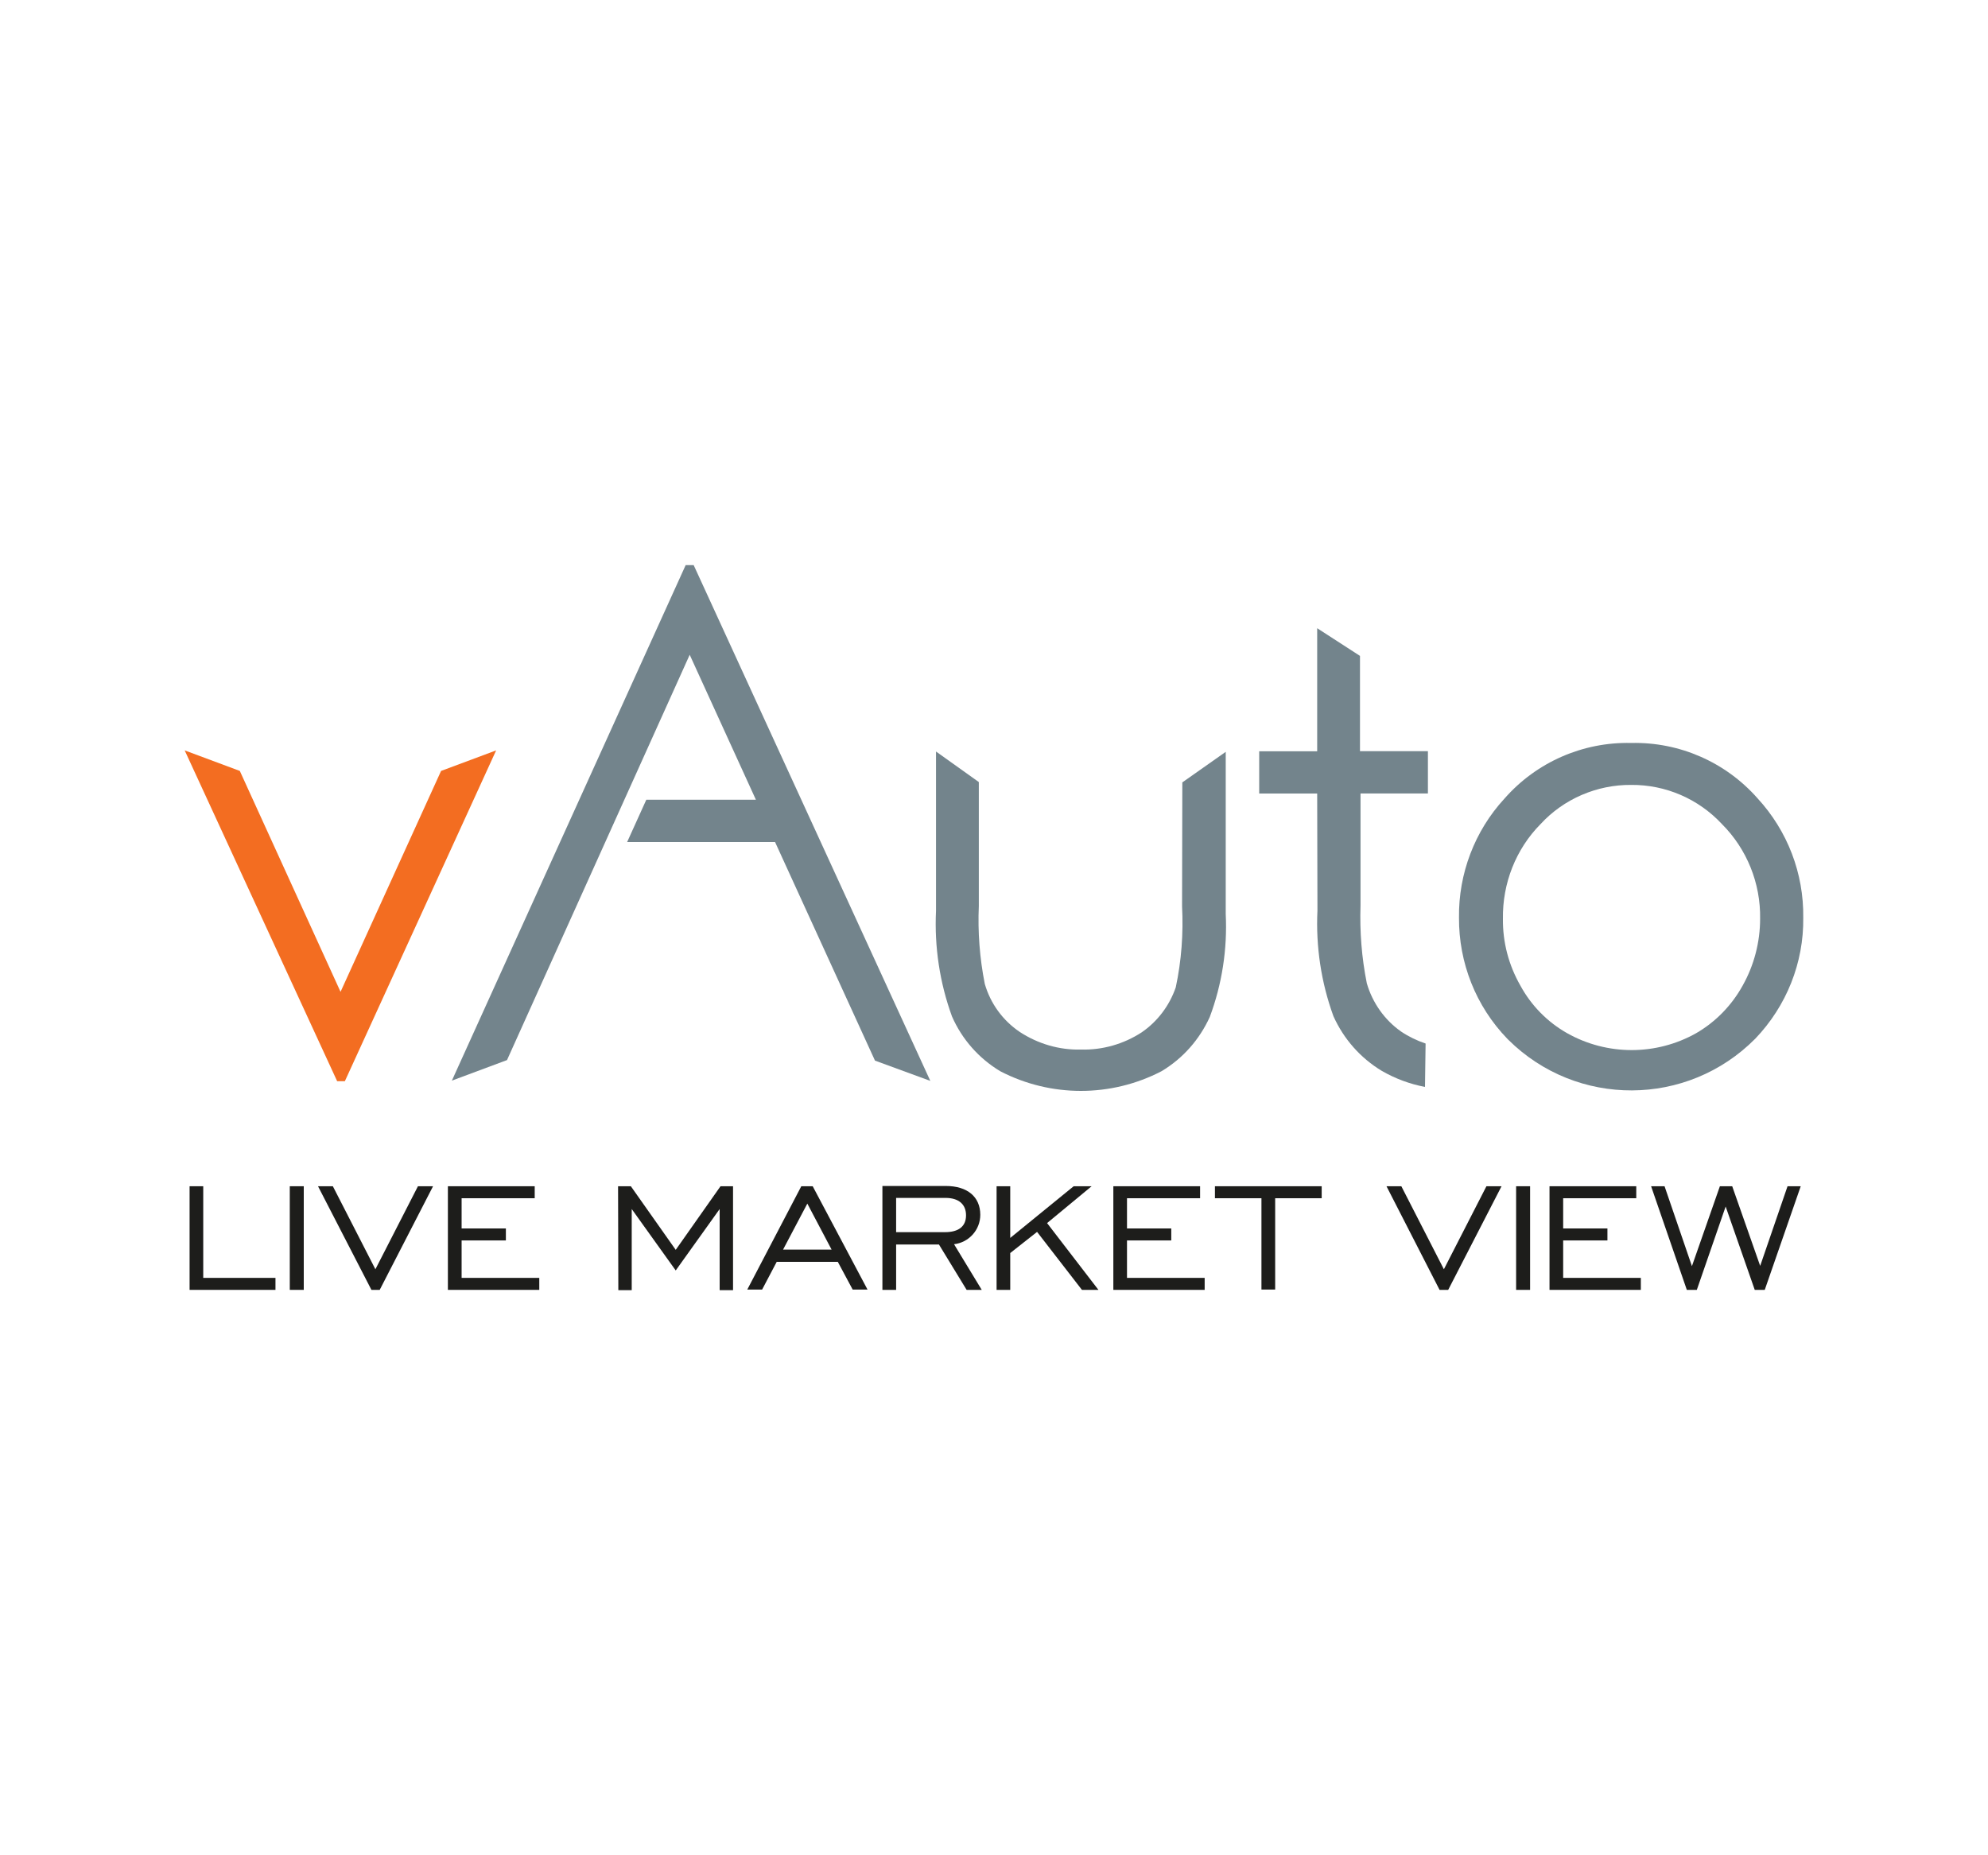 <?xml version="1.0" encoding="utf-8"?>
<!-- Generator: Adobe Illustrator 23.0.1, SVG Export Plug-In . SVG Version: 6.00 Build 0)  -->
<svg version="1.0" id="Layer_1" xmlns="http://www.w3.org/2000/svg" xmlns:xlink="http://www.w3.org/1999/xlink" x="0px" y="0px"
	 viewBox="0 0 300 280" style="enable-background:new 0 0 300 280;" xml:space="preserve">
<style type="text/css">
	.st0{fill:#1D1D1B;}
	.st1{fill:#73848C;}
	.st2{fill:#F36D21;}
</style>
<g>
	<polygon class="st0" points="28.61,179.03 30.67,179.03 30.67,192.86 41.57,192.86 41.57,194.67 28.61,194.67 	"/>
	<rect x="43.73" y="179.03" class="st0" width="2.11" height="15.64"/>
	<polygon class="st0" points="56.05,194.67 47.99,179.03 50.23,179.03 56.65,191.56 63.07,179.03 65.35,179.03 57.3,194.67 	"/>
	<polygon class="st0" points="67.59,179.03 80.69,179.03 80.69,180.84 69.66,180.84 69.66,185.4 76.34,185.4 76.34,187.21 
		69.66,187.21 69.66,192.86 81.38,192.86 81.38,194.67 67.59,194.67 	"/>
	<polygon class="st0" points="93.27,179.03 95.2,179.03 101.97,188.63 108.73,179.03 110.62,179.03 110.62,194.71 108.6,194.71 
		108.6,182.47 101.97,191.74 95.33,182.47 95.33,194.71 93.31,194.71 	"/>
	<path class="st0" d="M120.92,179.03h1.72l8.27,15.59h-2.24l-2.24-4.18h-9.22l-2.2,4.18h-2.24L120.92,179.03z M125.49,188.59
		l-3.66-6.94l-3.66,6.94H125.49z"/>
	<g>
		<path class="st0" d="M133.16,178.99h9.56c3.27,0,5.21,1.64,5.21,4.35c0,2.28-1.72,4.18-3.96,4.44l4.18,6.89h-2.28l-4.18-6.85
			h-6.46v6.85h-2.07L133.16,178.99z M142.59,185.96c2.11,0,3.19-0.9,3.19-2.54c0-1.64-1.08-2.63-3.1-2.63h-7.45v5.17H142.59z"/>
		<polygon class="st0" points="150.39,179.03 152.45,179.03 152.45,186.83 162.02,179.03 164.73,179.03 158.01,184.59 
			165.76,194.67 163.27,194.67 156.5,185.92 152.45,189.11 152.45,194.67 150.39,194.67 		"/>
		<polygon class="st0" points="168.01,179.03 181.1,179.03 181.1,180.84 170.07,180.84 170.07,185.4 176.75,185.4 176.75,187.21 
			170.07,187.21 170.07,192.86 181.79,192.86 181.79,194.67 168.01,194.67 		"/>
		<polygon class="st0" points="190.36,180.84 183.34,180.84 183.34,179.03 199.45,179.03 199.45,180.84 192.43,180.84 
			192.43,194.62 190.36,194.62 		"/>
		<polygon class="st0" points="217.24,194.67 209.23,179.03 211.47,179.03 217.89,191.56 224.31,179.03 226.59,179.03 
			218.54,194.67 		"/>
		<rect x="228.79" y="179.03" class="st0" width="2.11" height="15.64"/>
		<polygon class="st0" points="233.83,179.03 246.92,179.03 246.92,180.84 235.89,180.84 235.89,185.4 242.57,185.4 242.57,187.21 
			235.89,187.21 235.89,192.86 247.61,192.86 247.61,194.67 233.83,194.67 		"/>
		<polygon class="st0" points="249.16,179.03 251.19,179.03 255.32,191.09 259.54,179.03 261.4,179.03 265.62,191.05 269.75,179.03 
			271.74,179.03 266.31,194.67 264.8,194.67 260.41,182.09 256.06,194.67 254.55,194.67 		"/>
		<path class="st1" d="M246.15,112.13c7.28-0.17,14.26,2.89,19.08,8.36c4.52,4.91,6.98,11.33,6.89,18.01
			c0.09,6.81-2.54,13.35-7.24,18.26c-10.25,10.34-26.92,10.42-37.26,0.17l-0.17-0.17c-4.74-4.91-7.32-11.46-7.28-18.26
			c-0.09-6.63,2.37-13.1,6.85-17.96C231.85,115.02,238.87,111.96,246.15,112.13 M246.15,118.46c-5.17-0.04-10.17,2.11-13.66,5.9
			c-3.75,3.79-5.77,8.96-5.69,14.3c-0.04,3.53,0.86,6.98,2.63,10.08c1.64,3.02,4.09,5.51,7.06,7.19c6.03,3.4,13.44,3.4,19.47,0
			c2.97-1.72,5.38-4.22,7.02-7.19c1.72-3.06,2.63-6.55,2.63-10.08c0.09-5.34-1.98-10.51-5.77-14.3
			C256.31,120.57,251.36,118.42,246.15,118.46"/>
		<path class="st1" d="M206.26,148.4c-0.78-3.88-1.08-7.8-0.95-11.76v-16.89h10.17v-6.38h-10.25V98.99l-6.46-4.18v18.57h-8.75v6.38
			h8.75l0.04,17.66c-0.26,5.43,0.56,10.86,2.41,15.94c1.55,3.45,4.09,6.33,7.32,8.27c2.02,1.16,4.22,1.98,6.5,2.41l0.09-6.55
			c-1.29-0.43-2.54-1.03-3.7-1.81C208.97,153.96,207.12,151.37,206.26,148.4"/>
		<path class="st1" d="M141.25,113.42l6.46,4.61v18.7c-0.17,3.92,0.13,7.88,0.9,11.76c0.86,2.97,2.71,5.51,5.26,7.24
			c2.76,1.81,5.99,2.76,9.26,2.67c3.23,0.09,6.42-0.82,9.13-2.58c2.41-1.64,4.22-4.05,5.17-6.81c0.86-4.01,1.16-8.14,0.95-12.23
			l0.04-18.7l6.55-4.61v24.47c0.26,5.3-0.56,10.6-2.41,15.55c-1.55,3.4-4.05,6.25-7.28,8.18c-7.62,3.96-16.71,3.96-24.34,0
			c-3.23-1.94-5.77-4.82-7.28-8.27c-1.85-5.08-2.67-10.51-2.41-15.94L141.25,113.42z"/>
		<polygon class="st2" points="27.87,113.25 36.19,116.35 51.39,149.69 66.56,116.35 74.87,113.25 52.04,163.18 50.88,163.18 		"/>
		<polygon class="st1" points="140.39,163.13 104.68,85.29 103.47,85.29 68.19,163.09 76.51,159.99 104.08,98.82 114.07,120.7 
			97.53,120.7 94.64,127.08 116.96,127.08 132.04,160.07 		"/>
	</g>
</g>
</svg>

